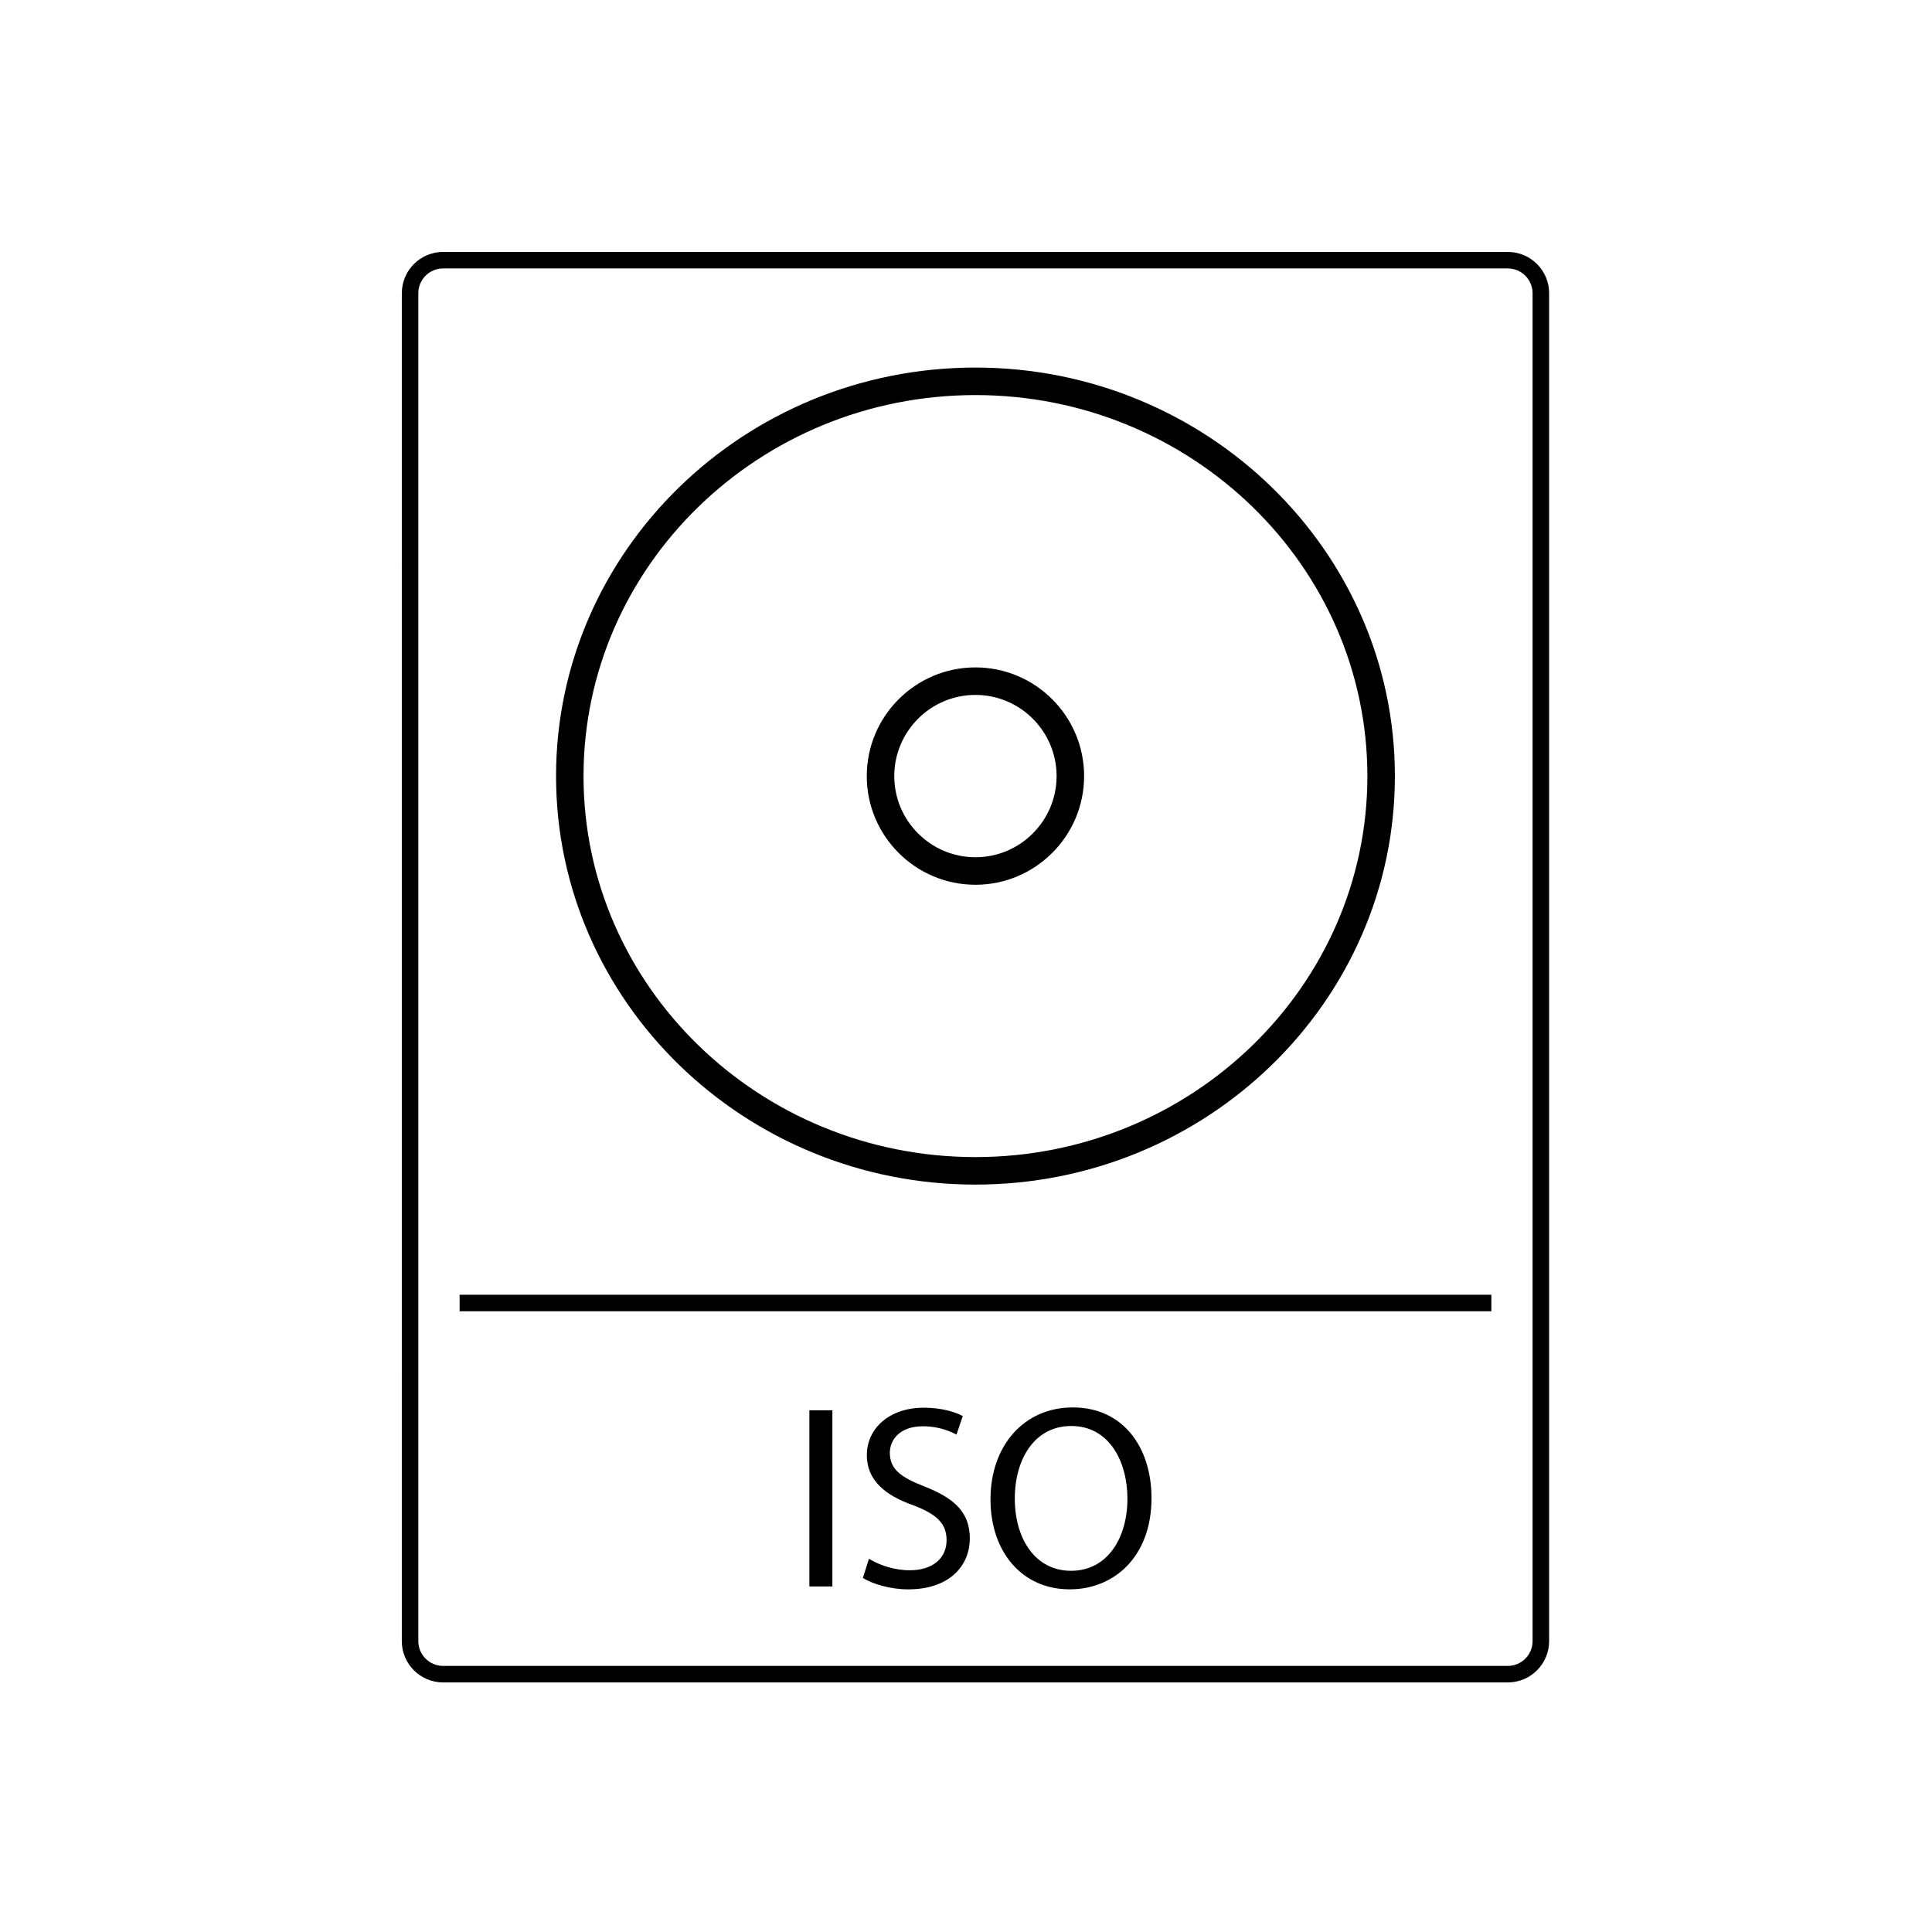 <?xml version="1.0" encoding="UTF-8"?>
<!-- Uploaded to: ICON Repo, www.iconrepo.com, Generator: ICON Repo Mixer Tools -->
<svg fill="#000000" width="800px" height="800px" version="1.1" viewBox="144 144 512 512" xmlns="http://www.w3.org/2000/svg">
 <g>
  <path d="m543.59 589.86h-282.17c-6.031 0-10.938-4.906-10.938-10.938l0.004-357.22c0-6.031 4.906-10.938 10.938-10.938h282.17c6.031 0 10.938 4.906 10.938 10.938v357.22c-0.004 6.031-4.91 10.938-10.941 10.938zm-282.17-374.72c-3.617 0-6.562 2.945-6.562 6.562v357.22c0 3.617 2.945 6.562 6.562 6.562h282.17c3.617 0 6.562-2.945 6.562-6.562v-357.22c0-3.617-2.945-6.562-6.562-6.562z"/>
  <path d="m265.8 487.12h273.42v4.375h-273.42z"/>
  <path d="m402.5 457.93c-61.285 0-111.14-48.562-111.14-108.25 0-59.699 49.859-108.27 111.14-108.27 61.293 0 111.16 48.57 111.16 108.27 0 59.691-49.867 108.25-111.16 108.25zm0-209.23c-57.266 0-103.86 45.301-103.86 100.98 0 55.668 46.59 100.96 103.86 100.96 57.273 0 103.87-45.289 103.87-100.96 0-55.68-46.594-100.98-103.87-100.98z"/>
  <path d="m402.5 378.47c-15.879 0-28.797-12.918-28.797-28.801 0-15.879 12.918-28.801 28.797-28.801s28.801 12.918 28.801 28.801-12.922 28.801-28.801 28.801zm0-50.309c-11.859 0-21.508 9.648-21.508 21.508s9.648 21.508 21.508 21.508 21.508-9.648 21.508-21.508-9.648-21.508-21.508-21.508z"/>
  <path d="m364.59 517.74v46.684h-6.094v-46.684z"/>
  <path d="m374.28 557.09c2.703 1.664 6.648 3.047 10.805 3.047 6.164 0 9.766-3.258 9.766-7.965 0-4.363-2.492-6.856-8.867-9.281-7.551-2.633-12.262-6.719-12.262-13.23 0-7.203 6.027-12.605 15.102-12.605 4.711 0 8.242 1.109 10.32 2.215l-1.664 4.918c-1.523-0.832-4.641-2.215-8.867-2.215-6.371 0-8.797 3.809-8.797 6.996 0 4.363 2.84 6.512 9.281 9.004 7.894 3.117 11.914 6.856 11.914 13.715 0 7.203-5.332 13.508-16.348 13.508-4.57 0-9.488-1.387-11.984-3.047z"/>
  <path d="m449.16 541.02c0 15.516-9.906 24.172-21.68 24.172-12.605 0-20.988-9.906-20.988-23.828 0-14.336 8.934-24.383 21.82-24.383 13.297 0.004 20.848 10.531 20.848 24.039zm-36.227 0.141c0 10.598 5.402 19.117 14.891 19.117 9.836 0 14.961-8.934 14.961-19.117 0-9.559-4.641-19.258-14.891-19.258-9.695 0-14.961 8.727-14.961 19.258z"/>
 </g>
</svg>